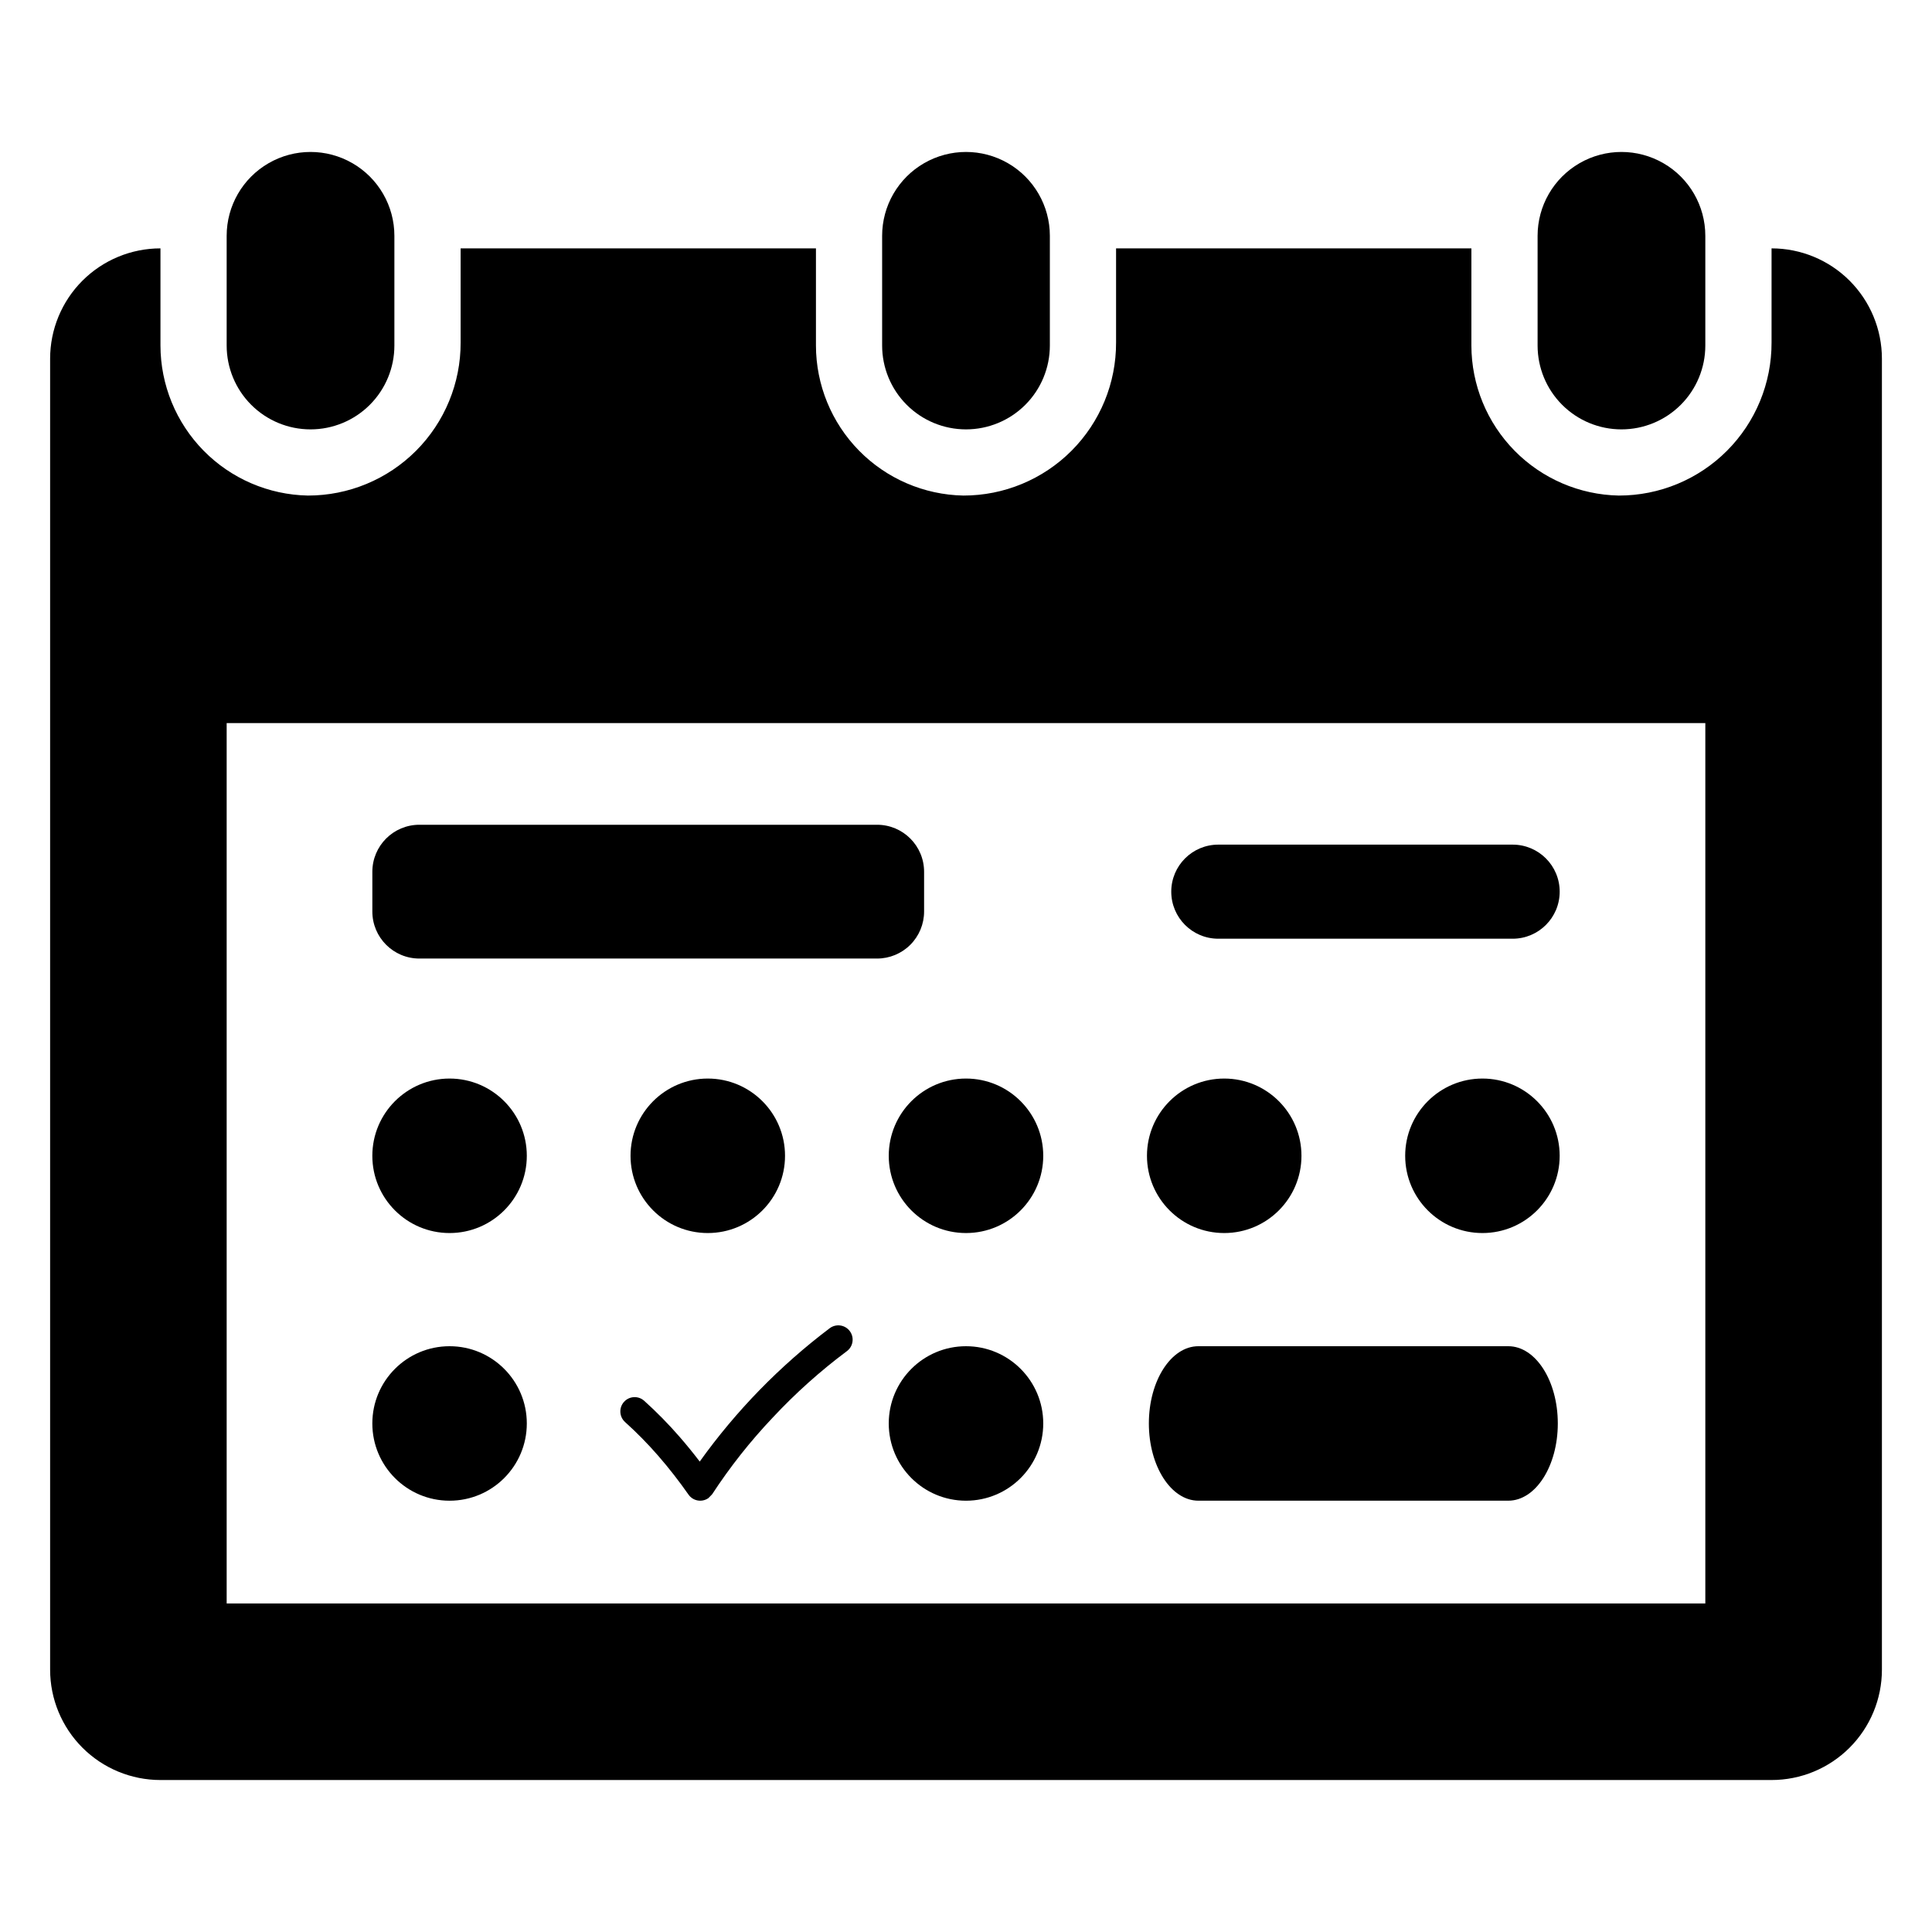 <?xml version="1.0" encoding="UTF-8"?>
<!-- Uploaded to: ICON Repo, www.svgrepo.com, Generator: ICON Repo Mixer Tools -->
<svg fill="#000000" width="800px" height="800px" version="1.1" viewBox="144 144 512 512" xmlns="http://www.w3.org/2000/svg">
 <g>
  <path d="m363.91 495.97c-13.215 9.973-24.84 21.895-34.477 35.359-1.711-2.246-3.469-4.41-5.281-6.492-2.949-3.398-6.102-6.613-9.445-9.621-1.559-1.391-3.953-1.258-5.344 0.301-1.395 1.559-1.262 3.953 0.293 5.348 3.113 2.805 6.051 5.793 8.797 8.957 2.848 3.281 5.519 6.707 8.008 10.266 1.199 1.711 3.559 2.125 5.269 0.926 0.102-0.07 1.016-1.047 1.016-1.047 4.727-7.238 10.098-14.031 16.047-20.305 6-6.426 12.559-12.305 19.602-17.566 0.816-0.594 1.363-1.488 1.516-2.484 0.156-0.996-0.09-2.012-0.688-2.828-0.594-0.812-1.488-1.355-2.484-1.508-1-0.152-2.016 0.098-2.828 0.695z"/>
  <path d="m226.29 257.79c5.894 0 11.547-2.34 15.715-6.508 4.168-4.168 6.512-9.82 6.512-15.715v-29.07c0-7.941-4.238-15.277-11.113-19.246-6.875-3.973-15.348-3.973-22.227 0-6.875 3.969-11.109 11.305-11.109 19.246v29.07c0 5.894 2.34 11.547 6.508 15.715 4.168 4.168 9.82 6.508 15.715 6.508z"/>
  <path d="m400 257.79c5.894 0 11.547-2.34 15.715-6.508 4.168-4.168 6.508-9.82 6.508-15.715v-29.07c0-7.941-4.234-15.277-11.109-19.246-6.879-3.973-15.352-3.973-22.227 0-6.875 3.969-11.113 11.305-11.113 19.246v29.07c0 5.894 2.344 11.547 6.512 15.715 4.168 4.168 9.82 6.508 15.715 6.508z"/>
  <path d="m573.7 257.79c5.894 0 11.551-2.34 15.719-6.508 4.168-4.168 6.508-9.82 6.508-15.715v-29.07c0-7.941-4.234-15.277-11.113-19.246-6.875-3.973-15.348-3.973-22.223 0-6.879 3.969-11.113 11.305-11.113 19.246v29.07c0 5.894 2.34 11.547 6.508 15.715 4.168 4.168 9.82 6.508 15.715 6.508z"/>
  <path d="m255.14 362.57h121.29c6.883 0 12.465 5.582 12.465 12.465v10.527c0 3.305-1.312 6.477-3.652 8.816-2.336 2.336-5.508 3.648-8.812 3.648h-121.29c-6.887 0-12.465-5.582-12.465-12.465v-10.527c0-6.883 5.578-12.465 12.465-12.465z"/>
  <path d="m466.86 392.77h78.008c6.883 0 12.465-5.582 12.465-12.469 0-6.883-5.582-12.465-12.465-12.465h-78.008c-6.883 0-12.465 5.582-12.465 12.465 0 6.887 5.582 12.469 12.465 12.469z"/>
  <path d="m543.71 500.76h-82.125c-7.246 0-13.125 9.164-13.125 20.469 0 11.305 5.875 20.469 13.125 20.469h82.125c7.25 0 13.125-9.164 13.125-20.469-0.004-11.305-5.879-20.469-13.125-20.469z"/>
  <path d="m283.61 450.3c0 11.305-9.164 20.469-20.469 20.469s-20.469-9.164-20.469-20.469c0-11.305 9.164-20.473 20.469-20.473s20.469 9.168 20.469 20.473"/>
  <path d="m352.04 450.3c0 11.305-9.164 20.469-20.469 20.469-11.305 0-20.473-9.164-20.473-20.469 0-11.305 9.168-20.473 20.473-20.473 11.305 0 20.469 9.168 20.469 20.473"/>
  <path d="m420.47 450.3c0 11.305-9.164 20.469-20.469 20.469s-20.473-9.164-20.473-20.469c0-11.305 9.168-20.473 20.473-20.473s20.469 9.168 20.469 20.473"/>
  <path d="m488.9 450.3c0 11.305-9.164 20.469-20.469 20.469-11.305 0-20.473-9.164-20.473-20.469 0-11.305 9.168-20.473 20.473-20.473 11.305 0 20.469 9.168 20.469 20.473"/>
  <path d="m557.33 450.3c0 11.305-9.164 20.469-20.469 20.469s-20.473-9.164-20.473-20.469c0-11.305 9.168-20.473 20.473-20.473s20.469 9.168 20.469 20.473"/>
  <path d="m283.61 521.23c0 11.305-9.164 20.473-20.469 20.473s-20.469-9.168-20.469-20.473c0-11.305 9.164-20.469 20.469-20.469s20.469 9.164 20.469 20.469"/>
  <path d="m420.47 521.23c0 11.305-9.164 20.473-20.469 20.473s-20.473-9.168-20.473-20.473c0-11.305 9.168-20.469 20.473-20.469s20.469 9.164 20.469 20.469"/>
  <path d="m613.48 209.82v24.941c0.035 10.754-4.211 21.074-11.805 28.688s-17.906 11.887-28.656 11.879c-10.422-0.195-20.355-4.469-27.66-11.902-7.309-7.438-11.41-17.441-11.426-27.863v-25.742h-94.164v24.941c0.039 10.754-4.211 21.078-11.801 28.691-7.594 7.613-17.91 11.887-28.66 11.875-10.422-0.195-20.352-4.469-27.656-11.906-7.305-7.434-11.406-17.438-11.418-27.859v-25.742h-94.164v24.941c0.035 10.754-4.215 21.078-11.809 28.691-7.598 7.613-17.91 11.887-28.664 11.875-10.422-0.199-20.348-4.473-27.652-11.906-7.305-7.438-11.406-17.438-11.422-27.859v-25.742c-7.754 0-15.191 3.082-20.676 8.562-5.484 5.484-8.566 12.922-8.566 20.68v347.42c0 7.754 3.082 15.191 8.566 20.676 5.484 5.484 12.922 8.566 20.676 8.566h426.96c7.754 0 15.191-3.082 20.676-8.566 5.484-5.484 8.566-12.922 8.566-20.676v-347.42c0-7.758-3.082-15.195-8.566-20.68-5.484-5.481-12.922-8.562-20.676-8.562zm-17.551 359.11h-391.86v-233.3h391.86z"/>
 </g>
</svg>